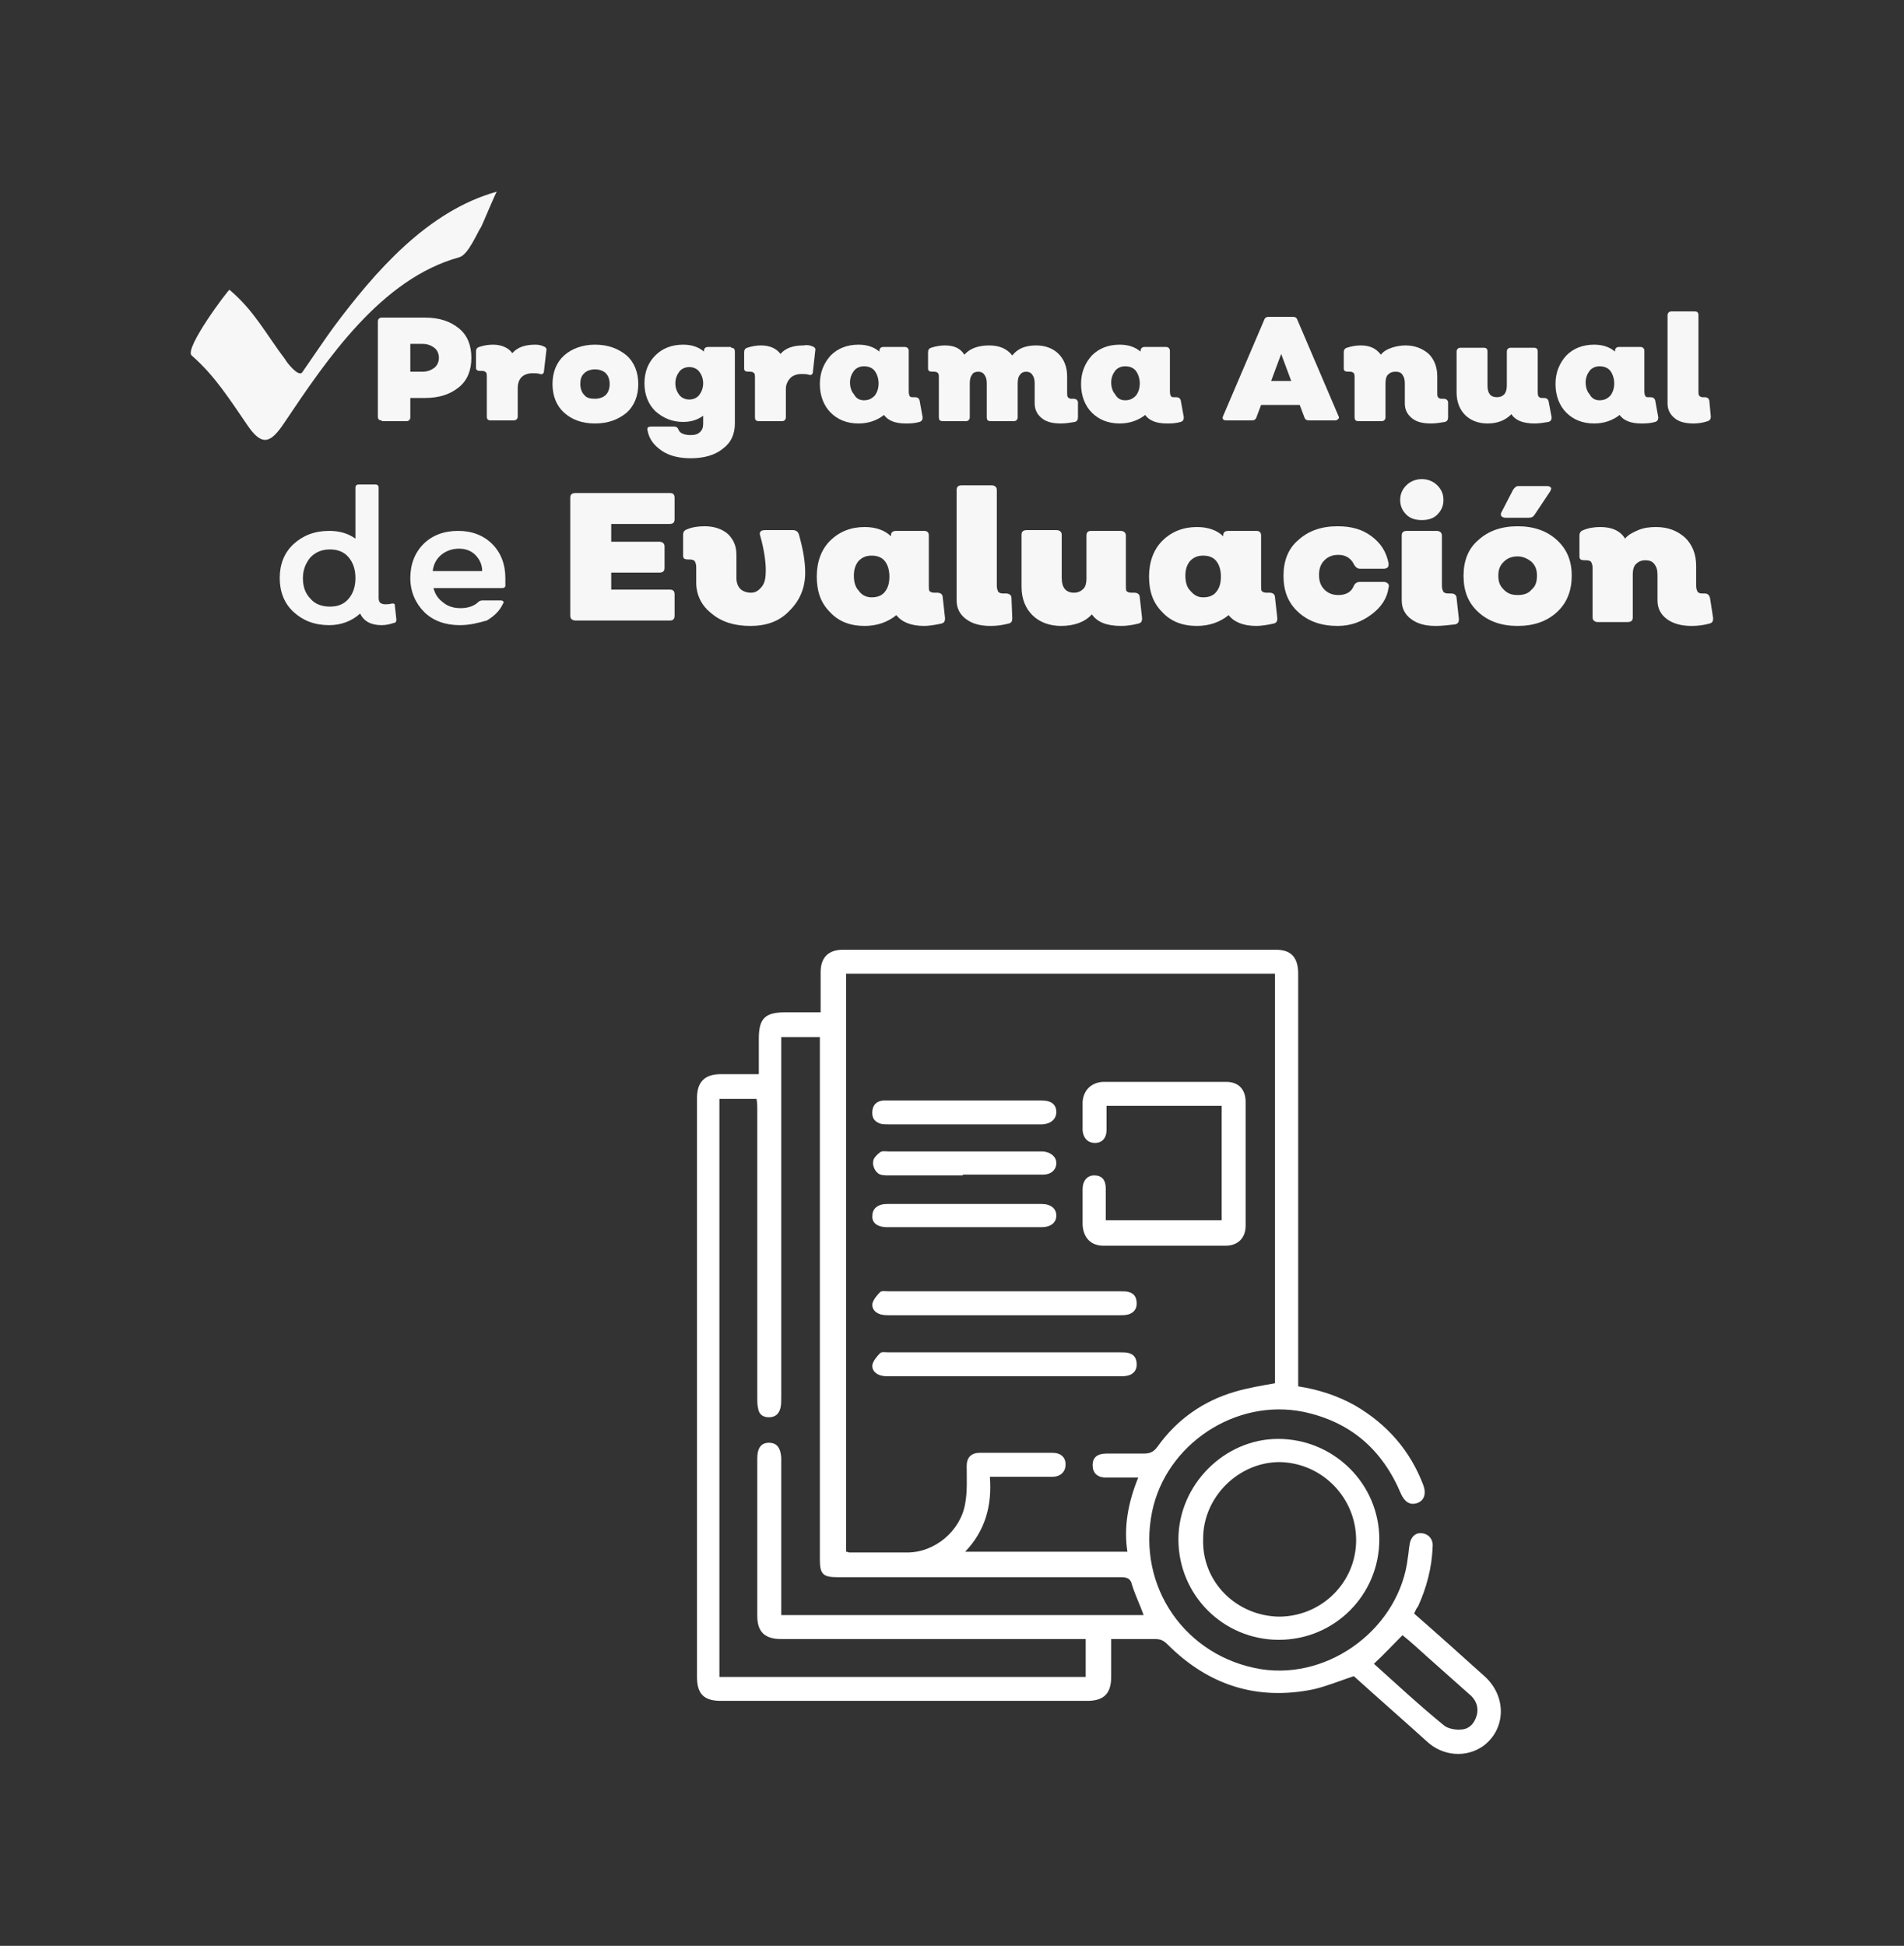 <?xml version="1.0" encoding="UTF-8"?>
<svg xmlns="http://www.w3.org/2000/svg" xmlns:xlink="http://www.w3.org/1999/xlink" version="1.1" id="Capa_1" x="0px" y="0px" width="246.4px" height="251.8px" viewBox="0 0 246.4 251.8" style="enable-background:new 0 0 246.4 251.8;" xml:space="preserve"><rect x="0" y="0" width="246.4" height="251.8" fill="#333333" stroke="none"/> <style type="text/css"> .st0{fill:#FFFFFF;} .st1{fill:#F7F7F7;} </style> <g> <path class="st0" d="M183,208.8c3.1,2.7,6.1,5.4,9.1,8.1c2.9,2.6,2.8,6.8-0.1,9c-2.2,1.6-5.3,1.4-7.4-0.6c-3.1-2.8-6.3-5.6-9.4-8.4 c-1.8,0.6-3.5,1.3-5.2,1.7c-7.3,1.5-13.6-0.5-18.9-5.8c-0.5-0.5-0.9-0.7-1.6-0.7c-1.9,0-3.7,0-5.7,0c0,1.7,0,3.3,0,4.9 c0,2.1-0.9,3.1-3.1,3.1c-15.8,0-31.6,0-47.4,0c-2.2,0-3.1-0.9-3.1-3.1c0-25,0-50,0-74.9c0-2.1,1-3.1,3.1-3.1c1.6,0,3.2,0,4.9,0 c0-1.6,0-3.1,0-4.6c0-2.6,0.8-3.4,3.4-3.4c1.5,0,3,0,4.6,0c0-1.8,0-3.5,0-5.2c0-1.9,1-2.9,2.9-2.9c18.7,0,37.3,0,56,0 c2,0,2.9,1,2.9,3.1c0,17.4,0,34.7,0,52.1v1.3c2.6,0.4,5.1,1.2,7.4,2.5c4.1,2.4,7.1,5.8,8.8,10.3c0.4,1.1,0.1,2-0.8,2.3 c-0.9,0.3-1.6-0.1-2.1-1.2c-2.4-5.7-6.5-9.3-12.6-10.6c-8.8-1.8-17.8,4.2-19.6,12.9c-2,9.7,4.3,18.8,14.1,20.4 c9,1.4,18-5.5,19-14.5c0.1-0.5,0.1-1,0.2-1.5c0.1-1,0.7-1.7,1.6-1.6c0.9,0.1,1.5,0.8,1.4,1.8c-0.1,2.7-0.8,5.3-1.9,7.7 C183.3,208.1,183.2,208.4,183,208.8 M147.3,191.2c-1.5,0-2.9,0-4.2,0c-1.1,0-1.7-0.6-1.7-1.6c0-1,0.6-1.5,1.8-1.5 c1.6,0,3.2,0,4.8,0c0.8,0,1.3-0.2,1.8-0.9c2.5-3.5,5.9-5.9,10-7.1c1.7-0.5,3.5-0.8,5.2-1.1v-53h-55.5v74.8c0.2,0,0.3,0.1,0.4,0.1 c2.5,0,5,0,7.5,0c3.6,0,6.9-2.8,7.5-6.3c0.3-1.6,0.2-3.2,0.2-4.9c0-1.1,0.6-1.7,1.7-1.7c3.1,0,6.3,0,9.4,0c1.1,0,1.7,0.6,1.7,1.5 c0,0.9-0.6,1.6-1.7,1.6c-2.3,0-4.6,0-6.9,0h-1.2c0.3,3.7-0.6,7-3.2,9.7h21C145.4,197.6,146,194.4,147.3,191.2 M101.2,209h46.8 c-0.5-1.4-1.1-2.6-1.5-3.9c-0.2-0.9-0.7-1-1.5-1c-12.2,0-24.4,0-36.6,0c-1.9,0-2.3-0.4-2.3-2.3c0-22.1,0-44.2,0-66.3v-1.3h-5v1.4 c0,15.1,0,30.1,0,45.2c0,0.5,0,1-0.1,1.4c-0.2,0.8-0.7,1.2-1.5,1.2c-0.8,0-1.3-0.4-1.4-1.2c-0.1-0.4-0.1-0.9-0.1-1.3 c0-12.5,0-24.9,0-37.4c0-0.4,0-0.8-0.1-1.3h-4.8V217h47.4v-4.9h-1.3c-12.7,0-25.4,0-38.1,0c-2.1,0-3.1-0.9-3.1-3 c0-6.8,0-13.6,0-20.4c0-1.3,0.5-2,1.5-2c1,0,1.5,0.6,1.6,1.9c0,0.3,0,0.5,0,0.8c0,6.1,0,12.2,0,18.3V209z M177.8,215.3 c2.9,2.6,5.9,5.4,9.1,8c0.5,0.4,1.5,0.6,2.3,0.5c1-0.1,1.6-0.8,1.9-1.8c0.3-1.1-0.1-2.1-1-2.8c-1.8-1.6-3.6-3.2-5.4-4.8 c-1.1-1-2.2-2-3.2-2.8C180.2,212.9,179.1,214.1,177.8,215.3"></path> <path class="st0" d="M165.5,212.2c-7.2,0-13-5.8-13-13c0-7,5.9-13,12.9-13c7.2,0,13.1,5.8,13.1,13 C178.5,206.4,172.7,212.2,165.5,212.2 M165.5,209.2c5.5,0,10-4.4,10-9.9c0-5.5-4.4-10-9.9-10.1c-5.3,0-9.9,4.5-9.9,9.9 C155.5,204.7,160,209.1,165.5,209.2"></path> <path class="st0" d="M158.2,143.1h-15c0,1,0,2,0,3.1c0,1.1-0.6,1.7-1.5,1.7c-0.9,0-1.5-0.6-1.6-1.6c0-1.2,0-2.4,0-3.7 c0.1-1.5,1.1-2.5,2.6-2.6c5.3,0,10.7,0,16,0c1.6,0,2.5,1,2.5,2.6c0,5.3,0,10.7,0,16c0,1.6-1,2.6-2.6,2.6c-5.3,0-10.6,0-15.8,0 c-1.6,0-2.6-1-2.7-2.7c0-1.5,0-3,0-4.6c0-1.1,0.6-1.8,1.5-1.8c1,0,1.5,0.6,1.5,1.7c0,1.3,0,2.7,0,4.1h15V143.1z"></path> <path class="st0" d="M129.9,170.2c-4.9,0-9.8,0-14.7,0c-0.4,0-0.8,0-1.2-0.1c-0.7-0.2-1.2-0.7-1.1-1.4c0.1-0.5,0.6-1.1,1-1.5 c0.2-0.2,0.7-0.1,1.1-0.1c10,0,20,0,30,0c0.4,0,0.8,0,1.1,0.1c0.7,0.2,1,0.7,1,1.5c0,0.7-0.4,1.2-1.1,1.4c-0.4,0.1-0.8,0.1-1.2,0.1 C139.8,170.2,134.8,170.2,129.9,170.2"></path> <path class="st0" d="M129.9,178.1c-4.9,0-9.8,0-14.7,0c-0.4,0-0.8,0-1.2-0.1c-0.7-0.2-1.2-0.7-1.1-1.4c0.1-0.5,0.6-1.1,1-1.5 c0.2-0.2,0.7-0.1,1.1-0.1c10,0,20,0,30,0c0.4,0,0.8,0,1.1,0.1c0.7,0.2,1,0.7,1,1.5c0,0.7-0.4,1.2-1.1,1.4c-0.4,0.1-0.8,0.1-1.2,0.1 C139.8,178.1,134.8,178.1,129.9,178.1"></path> <path class="st0" d="M124.6,152.1c-3.2,0-6.4,0-9.6,0c-0.5,0-1.1,0-1.4-0.3c-0.4-0.3-0.7-1-0.6-1.5c0-0.4,0.5-0.9,0.9-1.2 c0.3-0.2,0.7-0.1,1.1-0.1c6.5,0,13.1,0,19.6,0c0.1,0,0.3,0,0.4,0c1,0.1,1.7,0.7,1.7,1.5c0,0.9-0.7,1.5-1.7,1.5c-3.1,0-6.3,0-9.4,0 H124.6z"></path> <path class="st0" d="M124.7,158.8c-3.3,0-6.6,0-9.9,0c-1.3,0-2-0.6-1.9-1.5c0-0.9,0.7-1.5,1.9-1.5c6.7,0,13.3,0,20,0 c1.2,0,1.9,0.6,1.9,1.5c0,0.9-0.7,1.5-1.9,1.5C131.4,158.8,128,158.8,124.7,158.8"></path> <path class="st0" d="M124.7,145.5c-3.2,0-6.5,0-9.7,0c-0.4,0-0.8,0-1.1-0.1c-0.8-0.3-1.1-0.8-1-1.7c0.1-0.8,0.6-1.2,1.4-1.3 c0.3,0,0.6,0,0.9,0c6.4,0,12.8,0,19.2,0c0.1,0,0.3,0,0.4,0c1.2,0,1.9,0.5,1.9,1.5c0,0.9-0.7,1.6-2,1.6c-1.9,0-3.7,0-5.6,0H124.7z"></path> <g> <path class="st1" d="M49.4,54.4c-0.4,0-0.5-0.2-0.5-0.5V41.6c0-0.3,0.2-0.5,0.5-0.5H55c1.9,0,3.3,0.5,4.4,1.4 c1.1,0.9,1.6,2.2,1.6,3.8s-0.5,2.9-1.6,3.8c-1.1,0.9-2.5,1.4-4.4,1.4h-1.9v2.5c0,0.3-0.2,0.5-0.5,0.5H49.4z M53.1,48.1h1.6 c0.6,0,1.1-0.2,1.5-0.5c0.4-0.3,0.6-0.8,0.6-1.3c0-0.5-0.2-1-0.6-1.3c-0.4-0.3-0.9-0.5-1.5-0.5h-1.6V48.1z"></path> <path class="st1" d="M70.3,44.8c0.3,0.1,0.5,0.3,0.4,0.6L70.4,48c0,0.3-0.2,0.5-0.5,0.4c-0.3-0.1-0.6-0.1-1-0.1 c-0.6,0-1.1,0.2-1.4,0.5S67,49.6,67,50.2v3.7c0,0.3-0.2,0.5-0.5,0.5h-3c-0.4,0-0.5-0.2-0.5-0.5v-5.1c0-0.3,0-0.5-0.1-0.6 c-0.1-0.1-0.2-0.2-0.5-0.2h-0.2c-0.4,0-0.6-0.1-0.6-0.4v-2.1c0-0.3,0.1-0.5,0.4-0.6c0.6-0.2,1.2-0.3,1.8-0.3c1.1,0,2,0.4,2.5,1.1 c0.7-0.8,1.7-1.1,3-1.1C69.7,44.6,70.1,44.7,70.3,44.8z"></path> <path class="st1" d="M77,54.8c-1.7,0-3-0.5-4-1.4c-1-0.9-1.5-2.2-1.5-3.7c0-1.5,0.5-2.8,1.5-3.7c1-0.9,2.4-1.4,4-1.4 c1.7,0,3,0.5,4.1,1.4c1,0.9,1.5,2.2,1.5,3.7c0,1.5-0.5,2.8-1.5,3.7C80,54.3,78.7,54.8,77,54.8z M77,51.6c0.6,0,1.1-0.2,1.4-0.5 s0.5-0.8,0.5-1.4c0-0.6-0.2-1.1-0.5-1.4s-0.8-0.5-1.4-0.5c-0.6,0-1.1,0.2-1.4,0.5c-0.4,0.4-0.5,0.8-0.5,1.4c0,0.6,0.2,1.1,0.5,1.4 C75.9,51.5,76.4,51.6,77,51.6z"></path> <path class="st1" d="M94.6,45c0.4,0,0.5,0.2,0.5,0.5v9.3c0,1.4-0.5,2.5-1.6,3.3c-1,0.8-2.4,1.2-4.1,1.2c-1.5,0-2.8-0.3-3.8-1 c-1-0.7-1.6-1.5-1.8-2.6c-0.1-0.4,0.1-0.5,0.5-0.5h2.9c0.3,0,0.5,0.1,0.6,0.4c0.2,0.5,0.8,0.7,1.6,0.7c0.5,0,0.9-0.1,1.2-0.4 c0.3-0.3,0.4-0.6,0.4-1.1v-1c-0.7,0.5-1.5,0.8-2.6,0.8c-1.4,0-2.6-0.5-3.6-1.4c-0.9-0.9-1.4-2.1-1.4-3.6c0-1.5,0.5-2.7,1.4-3.6 c0.9-0.9,2.1-1.4,3.6-1.4c1.1,0,2,0.3,2.7,0.9v-0.1c0-0.3,0.2-0.5,0.5-0.5H94.6z M89.2,51.7c0.5,0,1-0.2,1.3-0.6 c0.3-0.4,0.5-0.9,0.5-1.5c0-0.6-0.2-1.1-0.5-1.5c-0.3-0.4-0.8-0.6-1.3-0.6c-0.5,0-1,0.2-1.3,0.6s-0.5,0.9-0.5,1.5 c0,0.6,0.2,1.1,0.5,1.5S88.7,51.7,89.2,51.7z"></path> <path class="st1" d="M105.1,44.8c0.3,0.1,0.5,0.3,0.4,0.6l-0.3,2.7c0,0.3-0.2,0.5-0.5,0.4c-0.3-0.1-0.6-0.1-1-0.1 c-0.6,0-1.1,0.2-1.4,0.5s-0.6,0.8-0.6,1.4v3.7c0,0.3-0.2,0.5-0.5,0.5h-3c-0.4,0-0.5-0.2-0.5-0.5v-5.1c0-0.3,0-0.5-0.1-0.6 c-0.1-0.1-0.2-0.2-0.5-0.2h-0.2c-0.4,0-0.6-0.1-0.6-0.4v-2.1c0-0.3,0.1-0.5,0.4-0.6c0.6-0.2,1.2-0.3,1.8-0.3c1.1,0,2,0.4,2.5,1.1 c0.7-0.8,1.7-1.1,3-1.1C104.5,44.6,104.8,44.7,105.1,44.8z"></path> <path class="st1" d="M119.4,54c0,0.3-0.1,0.5-0.4,0.6c-0.7,0.2-1.3,0.2-1.8,0.2c-1.4,0-2.3-0.4-2.8-1.1c-0.9,0.7-2,1.1-3.3,1.1 c-1.5,0-2.7-0.5-3.6-1.4c-0.9-0.9-1.4-2.2-1.4-3.7c0-1.5,0.5-2.7,1.4-3.7c0.9-0.9,2.1-1.4,3.6-1.4c1.1,0,2,0.3,2.7,0.9v-0.1 c0-0.3,0.2-0.5,0.5-0.5h2.8c0.3,0,0.5,0.2,0.5,0.5v5.1c0,0.3,0,0.5,0.1,0.7s0.2,0.2,0.4,0.2c0.1,0,0.3,0,0.3,0 c0.3,0,0.5,0.1,0.6,0.4L119.4,54z M111.8,51.8c0.6,0,1-0.2,1.4-0.6c0.3-0.4,0.5-0.9,0.5-1.6c0-0.6-0.2-1.2-0.5-1.6 c-0.3-0.4-0.8-0.6-1.4-0.6c-0.5,0-1,0.2-1.3,0.6c-0.3,0.4-0.5,0.9-0.5,1.5c0,0.6,0.2,1.2,0.5,1.5 C110.8,51.6,111.3,51.8,111.8,51.8z"></path> <path class="st1" d="M139.5,54c0,0.3-0.1,0.5-0.4,0.6c-0.6,0.1-1.2,0.2-1.8,0.2c-1.1,0-1.9-0.2-2.5-0.7c-0.6-0.5-0.9-1.1-0.9-1.9 v-2.6c0-0.5-0.1-0.8-0.3-1.1c-0.2-0.3-0.5-0.4-0.8-0.4c-0.3,0-0.6,0.1-0.8,0.4c-0.2,0.2-0.3,0.6-0.3,1.1v4.4 c0,0.3-0.2,0.5-0.5,0.5h-3c-0.4,0-0.5-0.2-0.5-0.5v-4.4c0-0.5-0.1-0.8-0.3-1.1c-0.2-0.3-0.5-0.4-0.8-0.4s-0.7,0.1-0.8,0.4 c-0.2,0.2-0.3,0.6-0.3,1.1v4.4c0,0.3-0.2,0.5-0.5,0.5h-3c-0.4,0-0.5-0.2-0.5-0.5v-5.1c0-0.3,0-0.5-0.1-0.6 c-0.1-0.1-0.2-0.2-0.5-0.2h-0.2c-0.4,0-0.6-0.1-0.6-0.4v-2.1c0-0.3,0.1-0.5,0.4-0.6c0.6-0.2,1.2-0.3,1.8-0.3c1.2,0,2,0.4,2.5,1.2 c0.7-0.8,1.8-1.2,3.2-1.2c1.3,0,2.3,0.4,3,1.3c0.7-0.9,1.7-1.3,3.1-1.3c1.2,0,2.2,0.4,2.9,1.1c0.7,0.7,1.1,1.7,1.1,2.9v2.1 c0,0.3,0,0.5,0.1,0.6c0.1,0.1,0.2,0.2,0.4,0.2c0.1,0,0.2,0,0.3,0c0.3,0,0.5,0.1,0.6,0.4L139.5,54z"></path> <path class="st1" d="M153.2,54c0,0.3-0.1,0.5-0.4,0.6c-0.7,0.2-1.3,0.2-1.8,0.2c-1.4,0-2.3-0.4-2.8-1.1c-0.9,0.7-2,1.1-3.3,1.1 c-1.5,0-2.7-0.5-3.6-1.4c-0.9-0.9-1.4-2.2-1.4-3.7c0-1.5,0.5-2.7,1.4-3.7c0.9-0.9,2.1-1.4,3.6-1.4c1.1,0,2,0.3,2.7,0.9v-0.1 c0-0.3,0.2-0.5,0.5-0.5h2.8c0.3,0,0.5,0.2,0.5,0.5v5.1c0,0.3,0,0.5,0.1,0.7s0.2,0.2,0.4,0.2c0.1,0,0.3,0,0.3,0 c0.3,0,0.5,0.1,0.6,0.4L153.2,54z M145.6,51.8c0.6,0,1-0.2,1.4-0.6c0.3-0.4,0.5-0.9,0.5-1.6c0-0.6-0.2-1.2-0.5-1.6 c-0.3-0.4-0.8-0.6-1.4-0.6c-0.5,0-1,0.2-1.3,0.6c-0.3,0.4-0.5,0.9-0.5,1.5c0,0.6,0.2,1.2,0.5,1.5 C144.6,51.6,145.1,51.8,145.6,51.8z"></path> <path class="st1" d="M158.7,54.4c-0.4,0-0.6-0.2-0.4-0.6l5.3-12.4c0.1-0.3,0.3-0.4,0.6-0.4h3.1c0.3,0,0.5,0.1,0.6,0.4l5.3,12.4 c0.1,0.2,0.1,0.3,0,0.4c-0.1,0.1-0.2,0.2-0.4,0.2h-3.4c-0.3,0-0.5-0.1-0.6-0.4l-0.6-1.6h-5l-0.6,1.6c-0.1,0.3-0.3,0.4-0.6,0.4 H158.7z M164.5,49.3h2.6l-1.3-3.5L164.5,49.3z"></path> <path class="st1" d="M187.4,54c0,0.3-0.1,0.5-0.4,0.6c-0.6,0.1-1.2,0.2-1.8,0.2c-1.1,0-1.9-0.2-2.5-0.7s-0.9-1.1-0.9-1.9v-2.6 c0-0.5-0.1-0.8-0.3-1.1c-0.2-0.3-0.5-0.4-0.9-0.4c-0.4,0-0.7,0.1-1,0.4c-0.2,0.2-0.3,0.6-0.3,1.1v4.4c0,0.3-0.2,0.5-0.5,0.5h-3 c-0.4,0-0.5-0.2-0.5-0.5v-5.1c0-0.3,0-0.5-0.1-0.6c-0.1-0.1-0.2-0.2-0.5-0.2h-0.2c-0.4,0-0.6-0.1-0.6-0.4v-2.1 c0-0.3,0.1-0.5,0.4-0.6c0.6-0.2,1.2-0.3,1.8-0.3c1.2,0,2,0.4,2.6,1.2c0.3-0.4,0.8-0.7,1.4-0.9c0.6-0.2,1.2-0.3,1.8-0.3 c1.2,0,2.2,0.4,3,1.1c0.7,0.7,1.1,1.7,1.1,2.9v2.1c0,0.3,0,0.5,0.1,0.6s0.2,0.2,0.4,0.2c0.1,0,0.2,0,0.3,0c0.3,0,0.5,0.1,0.6,0.4 L187.4,54z"></path> <path class="st1" d="M200.8,54c0,0.3-0.1,0.5-0.4,0.6c-0.6,0.1-1.2,0.2-1.8,0.2c-1.5,0-2.5-0.4-3-1.2c-0.8,0.8-1.8,1.2-3.1,1.2 c-1.2,0-2.2-0.4-2.9-1.1c-0.7-0.7-1.1-1.7-1.1-2.9v-5.3c0-0.3,0.2-0.5,0.5-0.5h3c0.4,0,0.5,0.2,0.5,0.5v4.4c0,1,0.4,1.5,1.2,1.5 c0.4,0,0.7-0.1,1-0.4c0.2-0.3,0.3-0.6,0.3-1.1v-4.4c0-0.3,0.2-0.5,0.5-0.5h3c0.4,0,0.5,0.2,0.5,0.5v5.1c0,0.3,0,0.5,0.1,0.7 c0.1,0.1,0.2,0.2,0.4,0.2c0.1,0,0.2,0,0.3,0c0.3,0,0.5,0.1,0.6,0.4L200.8,54z"></path> <path class="st1" d="M214.6,54c0,0.3-0.1,0.5-0.4,0.6c-0.7,0.2-1.3,0.2-1.8,0.2c-1.4,0-2.3-0.4-2.8-1.1c-0.9,0.7-2,1.1-3.3,1.1 c-1.5,0-2.7-0.5-3.6-1.4c-0.9-0.9-1.4-2.2-1.4-3.7c0-1.5,0.5-2.7,1.4-3.7c0.9-0.9,2.1-1.4,3.6-1.4c1.1,0,2,0.3,2.7,0.9v-0.1 c0-0.3,0.2-0.5,0.5-0.5h2.8c0.3,0,0.5,0.2,0.5,0.5v5.1c0,0.3,0,0.5,0.1,0.7s0.2,0.2,0.4,0.2c0.1,0,0.3,0,0.3,0 c0.3,0,0.5,0.1,0.6,0.4L214.6,54z M207,51.8c0.6,0,1-0.2,1.4-0.6c0.3-0.4,0.5-0.9,0.5-1.6c0-0.6-0.2-1.2-0.5-1.6 c-0.3-0.4-0.8-0.6-1.4-0.6c-0.5,0-1,0.2-1.3,0.6c-0.3,0.4-0.5,0.9-0.5,1.5c0,0.6,0.2,1.2,0.5,1.5C206,51.6,206.5,51.8,207,51.8z"></path> <path class="st1" d="M219.2,54.8c-1.1,0-1.9-0.2-2.5-0.7c-0.6-0.5-0.9-1.1-0.9-1.9V40.8c0-0.3,0.2-0.5,0.5-0.5h3 c0.4,0,0.5,0.2,0.5,0.5v9.8c0,0.3,0,0.5,0.1,0.6c0.1,0.1,0.2,0.2,0.4,0.2c0.1,0,0.2,0,0.3,0c0.3,0,0.5,0.1,0.6,0.4l0.2,2.1 c0,0.3-0.1,0.5-0.4,0.6C220.4,54.7,219.8,54.8,219.2,54.8z"></path> </g> <path class="st1" d="M24.8,46c3,2.6,5,5.8,7.2,9c1.9,2.8,3,2.4,4.8-0.3c5.5-8.2,12.5-18.6,22.6-21.4c1.2-0.3,2.3-3.1,2.9-4 c0.2-0.4,1.9-4.5,2-4.5c-9,2.5-15.8,10.4-21.1,17.5c-0.9,1.2-3.6,5.2-4.1,5.9c-0.5,0.6-2-1.3-2.2-1.7c-2.5-3.3-4-6.3-7.2-9 C29.6,37.4,23.8,45.1,24.8,46"></path> <g> <path class="st1" d="M51.3,80.2c0,0.2-0.1,0.4-0.3,0.4c-0.6,0.2-1.1,0.3-1.6,0.3c-1.4,0-2.3-0.5-2.8-1.5c-1.1,1-2.5,1.5-4,1.5 c-1.9,0-3.4-0.6-4.6-1.7c-1.2-1.1-1.8-2.6-1.8-4.4c0-1.8,0.6-3.3,1.8-4.4c1.2-1.1,2.7-1.7,4.6-1.7c1.3,0,2.4,0.3,3.4,1v-6.6 c0-0.2,0.1-0.4,0.4-0.4h2.2c0.2,0,0.4,0.1,0.4,0.4v14.3c0,0.3,0.1,0.5,0.2,0.6s0.4,0.2,0.6,0.2c0.3,0,0.6,0,0.9-0.1 c0.3,0,0.4,0,0.4,0.3L51.3,80.2z M42.7,78.5c1,0,1.8-0.3,2.4-1s0.9-1.6,0.9-2.7c0-1.1-0.3-2-0.9-2.7s-1.4-1-2.4-1 c-1,0-1.8,0.3-2.5,1c-0.6,0.7-1,1.6-1,2.7c0,1.1,0.3,2,1,2.7C40.8,78.2,41.7,78.5,42.7,78.5z"></path> <path class="st1" d="M59.5,80.9c-1.9,0-3.5-0.6-4.6-1.7s-1.8-2.6-1.8-4.4c0-1.8,0.6-3.3,1.7-4.4c1.1-1.1,2.6-1.7,4.5-1.7 c1.8,0,3.3,0.6,4.4,1.7c1.1,1.1,1.7,2.6,1.7,4.4c0,0.2,0,0.5,0,1c0,0.2-0.2,0.3-0.4,0.3h-8.9c0.2,0.8,0.6,1.4,1.3,1.9 c0.6,0.5,1.4,0.7,2.2,0.7c1,0,1.8-0.3,2.3-0.8c0.1-0.1,0.3-0.2,0.5-0.2h2.4c0.1,0,0.2,0,0.3,0.1s0.1,0.2,0,0.3 c-0.4,0.9-1.1,1.6-2.1,2.2C61.9,80.6,60.8,80.9,59.5,80.9z M56,73.9h6.4c0-0.8-0.3-1.5-0.9-2.1C61,71.3,60.3,71,59.4,71 c-0.9,0-1.7,0.3-2.3,0.8C56.5,72.3,56.1,73,56,73.9z"></path> </g> <g> <path class="st1" d="M87.3,67.2c0,0.4-0.2,0.6-0.6,0.6h-7.6v2.3h6.2c0.4,0,0.7,0.2,0.7,0.6v2.8c0,0.4-0.2,0.6-0.7,0.6h-6.2v2.2 h7.6c0.4,0,0.6,0.2,0.6,0.6v2.8c0,0.4-0.2,0.6-0.6,0.6H74.5c-0.4,0-0.7-0.2-0.7-0.6V64.4c0-0.4,0.2-0.6,0.7-0.6h12.2 c0.4,0,0.6,0.2,0.6,0.6V67.2z"></path> <path class="st1" d="M97.1,81c-2,0-3.7-0.5-5-1.6c-1.3-1-2-2.4-2-4v-2c0-0.4-0.1-0.6-0.2-0.8c-0.1-0.1-0.3-0.2-0.6-0.2h-0.2 c-0.5,0-0.7-0.1-0.7-0.5v-2.7c0-0.4,0.2-0.6,0.5-0.7c0.7-0.3,1.5-0.4,2.3-0.4c1.3,0,2.3,0.4,3,1c0.7,0.7,1.1,1.5,1.1,2.7v3 c0,0.6,0.2,1.1,0.5,1.4c0.3,0.3,0.8,0.5,1.4,0.5c0.6,0,1-0.3,1.4-0.8c0.4-0.5,0.5-1.2,0.5-2.1c0-1.1-0.2-2.6-0.7-4.4 c-0.2-0.5,0-0.8,0.6-0.8h3.6c0.4,0,0.7,0.2,0.8,0.6c0.5,1.8,0.8,3.4,0.8,4.9c0,2-0.7,3.6-2,4.9C100.9,80.4,99.2,81,97.1,81z"></path> <path class="st1" d="M122.3,80c0,0.4-0.1,0.6-0.5,0.7c-0.9,0.2-1.7,0.3-2.2,0.3c-1.7,0-2.9-0.5-3.6-1.4c-1.1,0.9-2.5,1.4-4.1,1.4 c-1.9,0-3.4-0.6-4.5-1.8c-1.2-1.2-1.7-2.7-1.7-4.6c0-1.9,0.6-3.5,1.7-4.6c1.2-1.2,2.7-1.8,4.5-1.8c1.4,0,2.6,0.4,3.4,1.2v-0.1 c0-0.4,0.2-0.6,0.7-0.6h3.6c0.4,0,0.6,0.2,0.6,0.6v6.4c0,0.4,0,0.7,0.1,0.8s0.3,0.2,0.6,0.2c0.2,0,0.3,0,0.4,0 c0.4,0,0.7,0.2,0.7,0.6L122.3,80z M112.8,77.3c0.7,0,1.3-0.2,1.7-0.7s0.6-1.1,0.6-2c0-0.8-0.2-1.5-0.6-2s-1-0.7-1.7-0.7 c-0.7,0-1.2,0.2-1.7,0.7c-0.4,0.5-0.6,1.1-0.6,1.9s0.2,1.5,0.6,1.9C111.5,77,112.1,77.3,112.8,77.3z"></path> <path class="st1" d="M128.2,81c-1.4,0-2.4-0.3-3.2-0.9c-0.8-0.6-1.2-1.4-1.2-2.4V63.4c0-0.4,0.2-0.6,0.7-0.6h3.8 c0.4,0,0.7,0.2,0.7,0.6v12.4c0,0.4,0.1,0.6,0.2,0.8c0.1,0.1,0.3,0.2,0.6,0.2c0.1,0,0.3,0,0.4,0c0.4,0,0.7,0.2,0.7,0.6L131,80 c0,0.4-0.1,0.6-0.5,0.7C129.7,80.9,129,81,128.2,81z"></path> <path class="st1" d="M147.8,80c0,0.4-0.1,0.6-0.5,0.7c-0.8,0.2-1.5,0.3-2.2,0.3c-1.9,0-3.1-0.5-3.8-1.5c-0.9,1-2.3,1.5-4,1.5 c-1.5,0-2.8-0.5-3.7-1.4c-0.9-0.9-1.4-2.1-1.4-3.7v-6.7c0-0.4,0.2-0.6,0.7-0.6h3.8c0.4,0,0.7,0.2,0.7,0.6v5.6 c0,1.2,0.5,1.9,1.6,1.9c0.5,0,0.9-0.2,1.2-0.5c0.3-0.3,0.4-0.8,0.4-1.3v-5.6c0-0.4,0.2-0.6,0.6-0.6h3.8c0.4,0,0.7,0.2,0.7,0.6v6.4 c0,0.4,0,0.7,0.1,0.8s0.3,0.2,0.6,0.2c0.2,0,0.3,0,0.4,0c0.4,0,0.7,0.2,0.7,0.6L147.8,80z"></path> <path class="st1" d="M165.3,80c0,0.4-0.1,0.6-0.5,0.7c-0.9,0.2-1.7,0.3-2.2,0.3c-1.7,0-2.9-0.5-3.6-1.4c-1.1,0.9-2.5,1.4-4.1,1.4 c-1.9,0-3.4-0.6-4.5-1.8c-1.2-1.2-1.7-2.7-1.7-4.6c0-1.9,0.6-3.5,1.7-4.6c1.2-1.2,2.7-1.8,4.5-1.8c1.4,0,2.6,0.4,3.4,1.2v-0.1 c0-0.4,0.2-0.6,0.7-0.6h3.6c0.4,0,0.6,0.2,0.6,0.6v6.4c0,0.4,0,0.7,0.1,0.8s0.3,0.2,0.6,0.2c0.2,0,0.3,0,0.4,0 c0.4,0,0.7,0.2,0.7,0.6L165.3,80z M155.7,77.3c0.7,0,1.3-0.2,1.7-0.7s0.6-1.1,0.6-2c0-0.8-0.2-1.5-0.6-2s-1-0.7-1.7-0.7 c-0.7,0-1.2,0.2-1.7,0.7c-0.4,0.5-0.6,1.1-0.6,1.9s0.2,1.5,0.6,1.9C154.5,77,155,77.3,155.7,77.3z"></path> <path class="st1" d="M173.1,81c-2.1,0-3.8-0.6-5.1-1.8c-1.3-1.2-1.9-2.7-1.9-4.7c0-1.9,0.6-3.5,1.9-4.6c1.3-1.2,3-1.8,5.1-1.8 c1.8,0,3.2,0.4,4.4,1.3c1.2,0.9,1.9,2,2.2,3.5c0,0.2,0,0.4-0.1,0.5c-0.1,0.1-0.3,0.2-0.5,0.2h-3.1c-0.3,0-0.6-0.2-0.8-0.6 c-0.4-0.8-1.1-1.2-2-1.2c-0.7,0-1.3,0.2-1.8,0.7c-0.5,0.5-0.7,1.1-0.7,1.9c0,0.8,0.2,1.4,0.7,1.9c0.5,0.5,1.1,0.7,1.8,0.7 c1,0,1.7-0.4,2-1.2c0.2-0.4,0.5-0.5,0.8-0.5h3.1c0.2,0,0.4,0.1,0.5,0.2c0.1,0.1,0.2,0.3,0.1,0.5c-0.2,1.5-1,2.6-2.2,3.5 S174.9,81,173.1,81z"></path> <path class="st1" d="M184,67.3c-0.8,0-1.5-0.2-2-0.7c-0.5-0.5-0.8-1.1-0.8-1.9c0-0.8,0.3-1.4,0.8-1.9c0.5-0.5,1.2-0.8,2-0.8 c0.8,0,1.5,0.3,2,0.8s0.8,1.1,0.8,1.9c0,0.8-0.3,1.4-0.8,1.9C185.5,67.1,184.8,67.3,184,67.3z M185.8,81c-1.4,0-2.4-0.3-3.2-0.9 c-0.8-0.6-1.2-1.4-1.2-2.4v-8.4c0-0.4,0.2-0.6,0.7-0.6h3.8c0.4,0,0.7,0.2,0.7,0.6v6.5c0,0.4,0.1,0.6,0.2,0.8 c0.1,0.1,0.3,0.2,0.6,0.2c0.1,0,0.3,0,0.4,0c0.4,0,0.7,0.2,0.7,0.6l0.3,2.7c0,0.4-0.1,0.6-0.5,0.7C187.4,80.9,186.6,81,185.8,81z"></path> <path class="st1" d="M196.4,81c-2.1,0-3.8-0.6-5.1-1.8c-1.3-1.2-1.9-2.7-1.9-4.7c0-1.9,0.6-3.5,1.9-4.6c1.3-1.2,3-1.8,5.1-1.8 c2.1,0,3.8,0.6,5.1,1.8c1.3,1.2,1.9,2.7,1.9,4.6c0,1.9-0.6,3.5-1.9,4.7C200.2,80.4,198.5,81,196.4,81z M196.4,77 c0.8,0,1.4-0.2,1.8-0.7c0.5-0.4,0.7-1,0.7-1.8s-0.2-1.3-0.7-1.8c-0.5-0.4-1.1-0.7-1.8-0.7c-0.7,0-1.3,0.2-1.8,0.7s-0.7,1-0.7,1.8 s0.2,1.3,0.7,1.8C195.1,76.8,195.6,77,196.4,77z M194.8,67c-0.2,0-0.4-0.1-0.5-0.2c-0.1-0.2-0.1-0.3,0-0.5l1.5-2.9 c0.2-0.3,0.4-0.5,0.7-0.5h3.7c0.3,0,0.4,0.1,0.5,0.2s0,0.3-0.1,0.5l-2,3c-0.2,0.3-0.4,0.4-0.8,0.4H194.8z"></path> <path class="st1" d="M221.7,80c0,0.4-0.1,0.6-0.5,0.7c-0.7,0.2-1.5,0.3-2.3,0.3c-1.3,0-2.4-0.3-3.2-0.9s-1.2-1.4-1.2-2.4v-3.3 c0-0.6-0.1-1-0.4-1.4s-0.7-0.5-1.2-0.5c-0.5,0-0.9,0.2-1.2,0.5s-0.4,0.8-0.4,1.3v5.6c0,0.4-0.2,0.6-0.7,0.6h-3.8 c-0.4,0-0.7-0.2-0.7-0.6v-6.4c0-0.4-0.1-0.6-0.2-0.8c-0.1-0.1-0.3-0.2-0.6-0.2h-0.2c-0.5,0-0.7-0.1-0.7-0.5v-2.7 c0-0.4,0.2-0.6,0.5-0.7c0.7-0.3,1.5-0.4,2.2-0.4c1.5,0,2.6,0.5,3.2,1.5c0.4-0.5,1-0.8,1.7-1.1c0.7-0.3,1.5-0.4,2.3-0.4 c1.6,0,2.8,0.5,3.8,1.4c0.9,0.9,1.4,2.1,1.4,3.6v2.6c0,0.4,0.1,0.6,0.2,0.8c0.1,0.1,0.3,0.2,0.5,0.2c0.2,0,0.3,0,0.4,0 c0.4,0,0.6,0.2,0.7,0.6L221.7,80z"></path> </g> </g> </svg>
